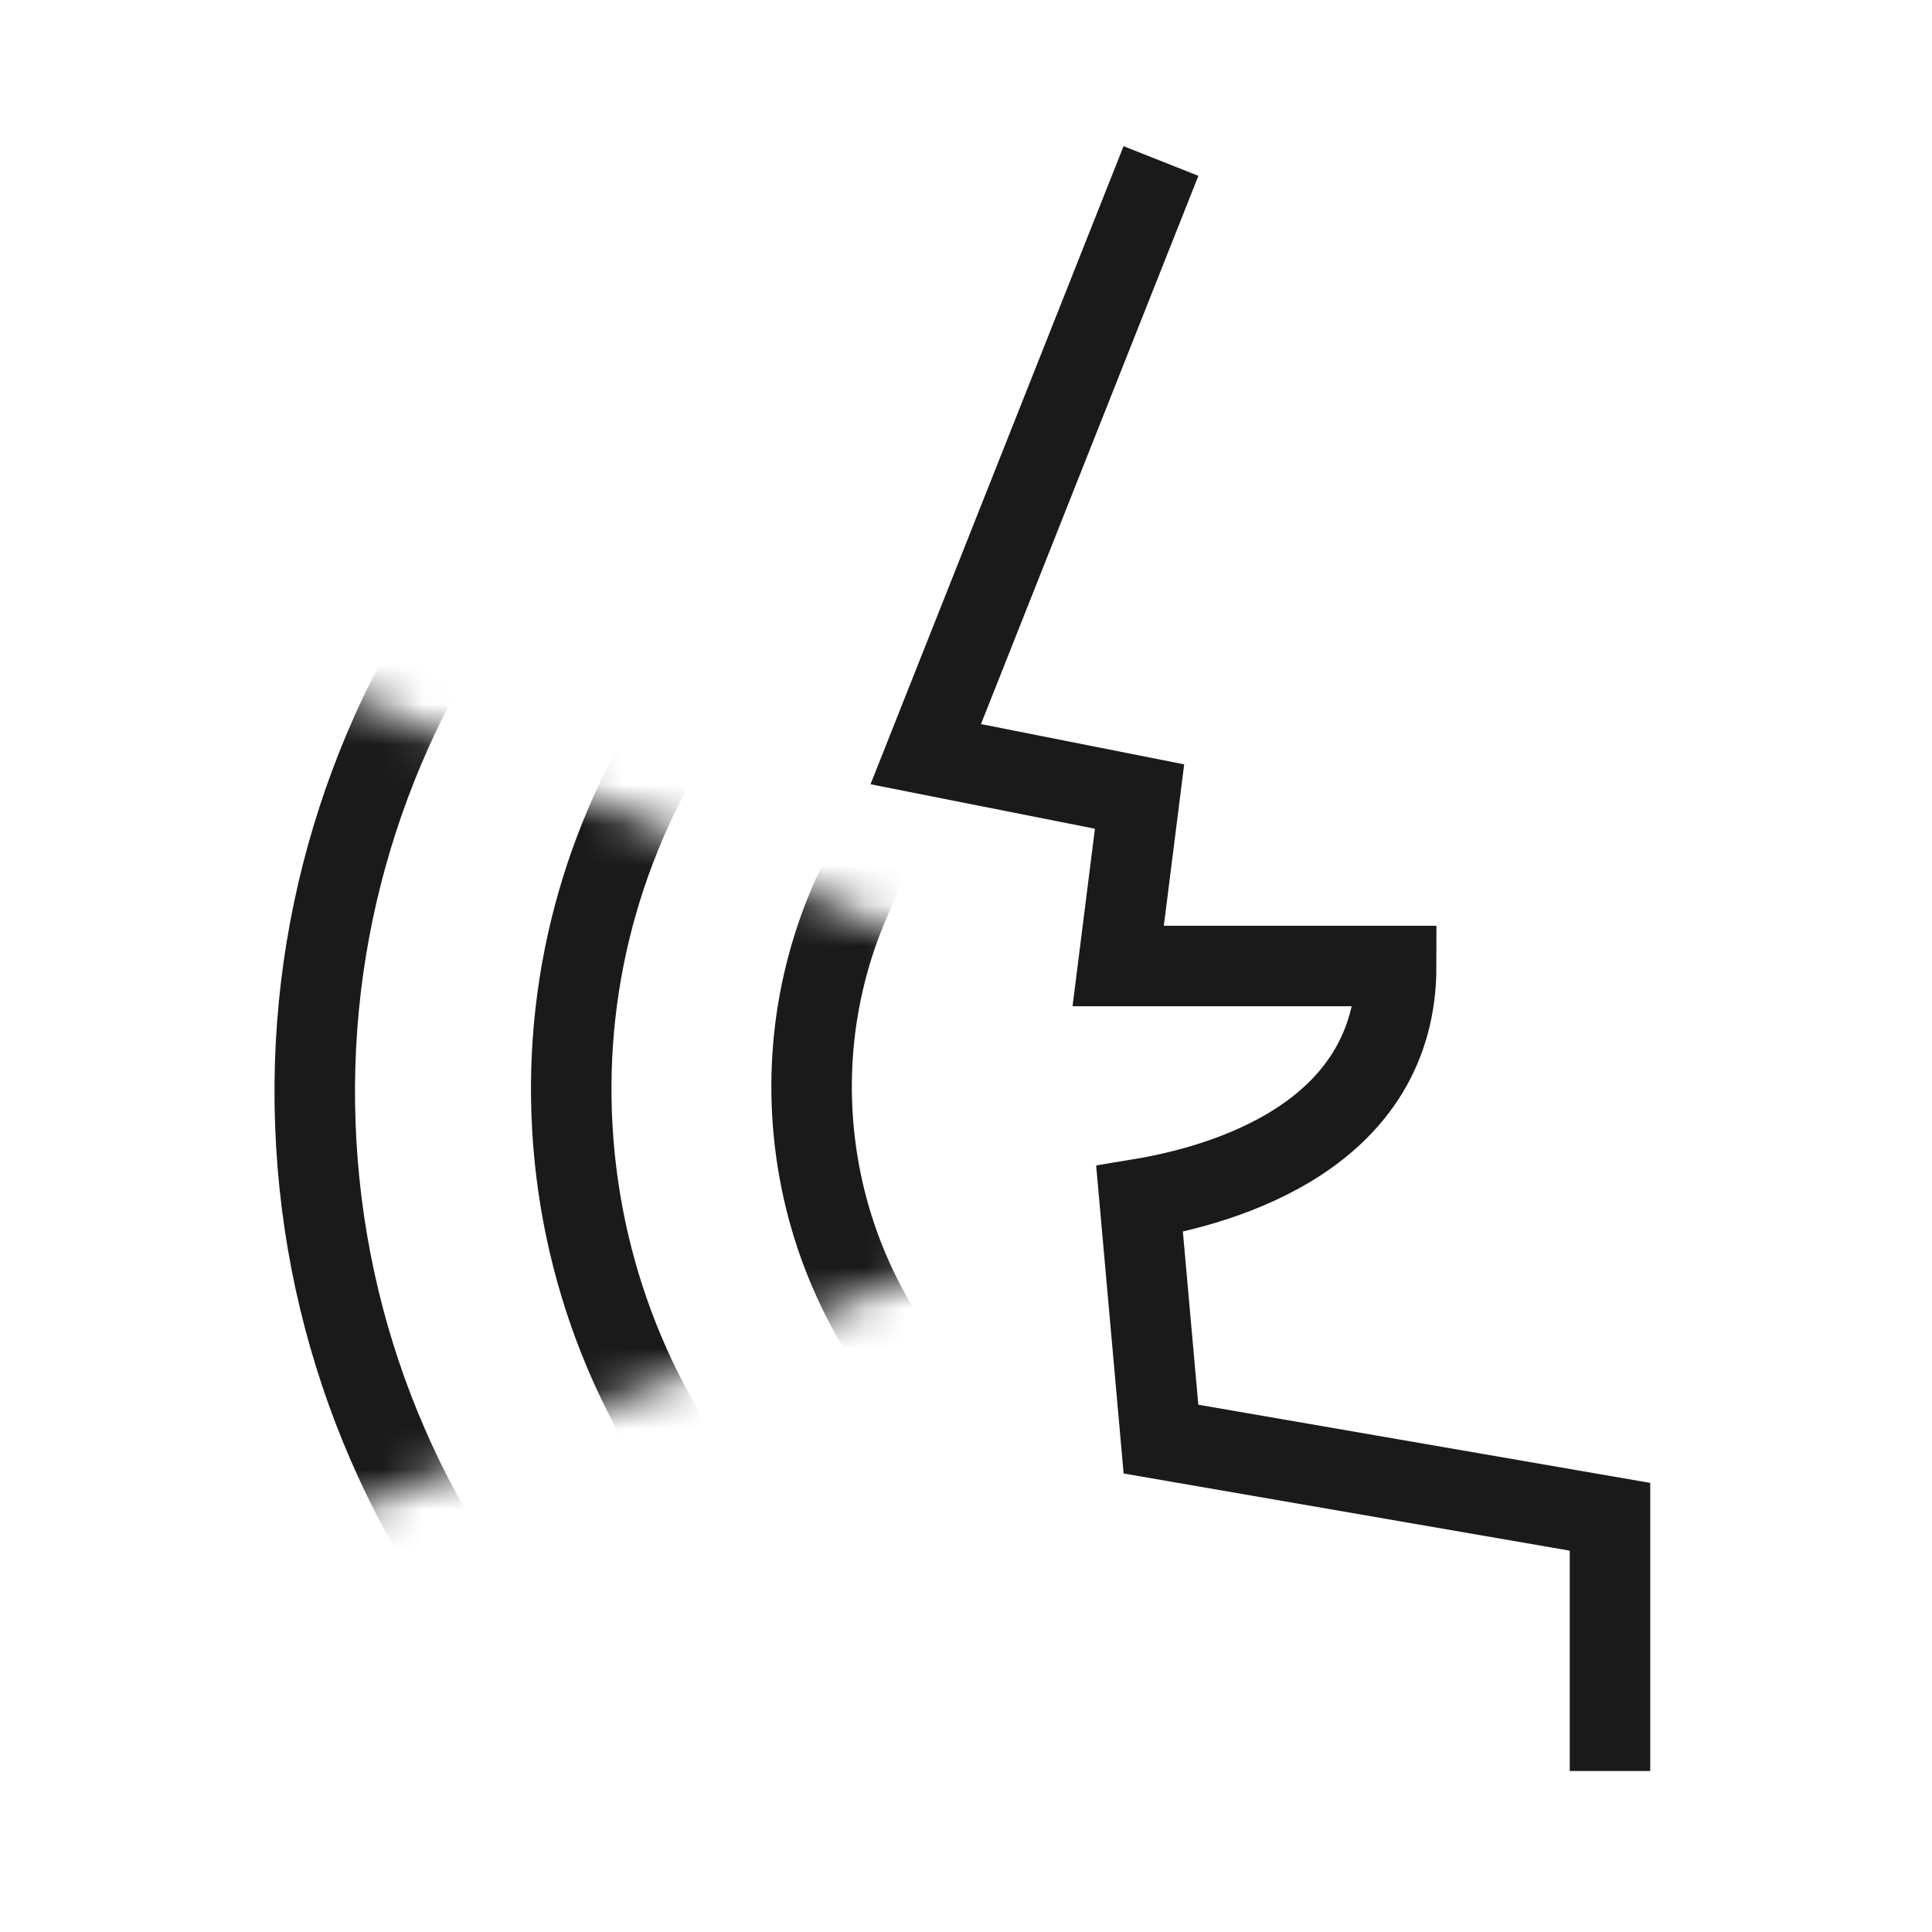 <svg width="48" height="48" viewBox="0 0 48 48" fill="none" xmlns="http://www.w3.org/2000/svg">
<g clip-path="url(#clip0)">
<path d="M28.844 4L23 18.737L28.312 19.79L27.781 24H34.688C34.688 28.21 30.438 29.439 28.312 29.79L28.844 35.754L40 37.684V44" stroke="#1A1A1A" stroke-width="2"/>
<mask id="mask0" mask-type="alpha" maskUnits="userSpaceOnUse" x="30" y="6" width="8" height="7">
<rect x="30.325" y="6.299" width="7.525" height="6.45" fill="#C4C4C4"/>
</mask>
<g mask="url(#mask0)">
<path d="M27.1 6.299L33.846 9.632" stroke="#1A1A1A" stroke-width="3" stroke-linecap="round" stroke-dasharray="0.07 20"/>
</g>
<mask id="mask1" mask-type="alpha" maskUnits="userSpaceOnUse" x="-3" y="14" width="33" height="31">
<path d="M28.096 25.65L1.76 14.364L2.4 40.176L28.096 29.428L28.096 25.65Z" fill="#C4C4C4"/>
</mask>
<g mask="url(#mask1)">
<path d="M22.88 34.472C21.327 32.619 20.336 30.274 20.184 27.683C20.033 25.092 20.743 22.648 22.068 20.626M13.686 42.083C10.331 38.464 8.168 33.717 7.858 28.424C7.547 23.131 9.141 18.163 12.051 14.177M18.431 38.219C16.007 35.488 14.451 31.962 14.221 28.046C13.992 24.131 15.125 20.447 17.214 17.452" stroke="#1A1A1A" stroke-width="2"/>
</g>
</g>
<defs>
<clipPath id="clip0">
<rect width="48" height="48" fill="white"/>
</clipPath>
</defs>
</svg>

